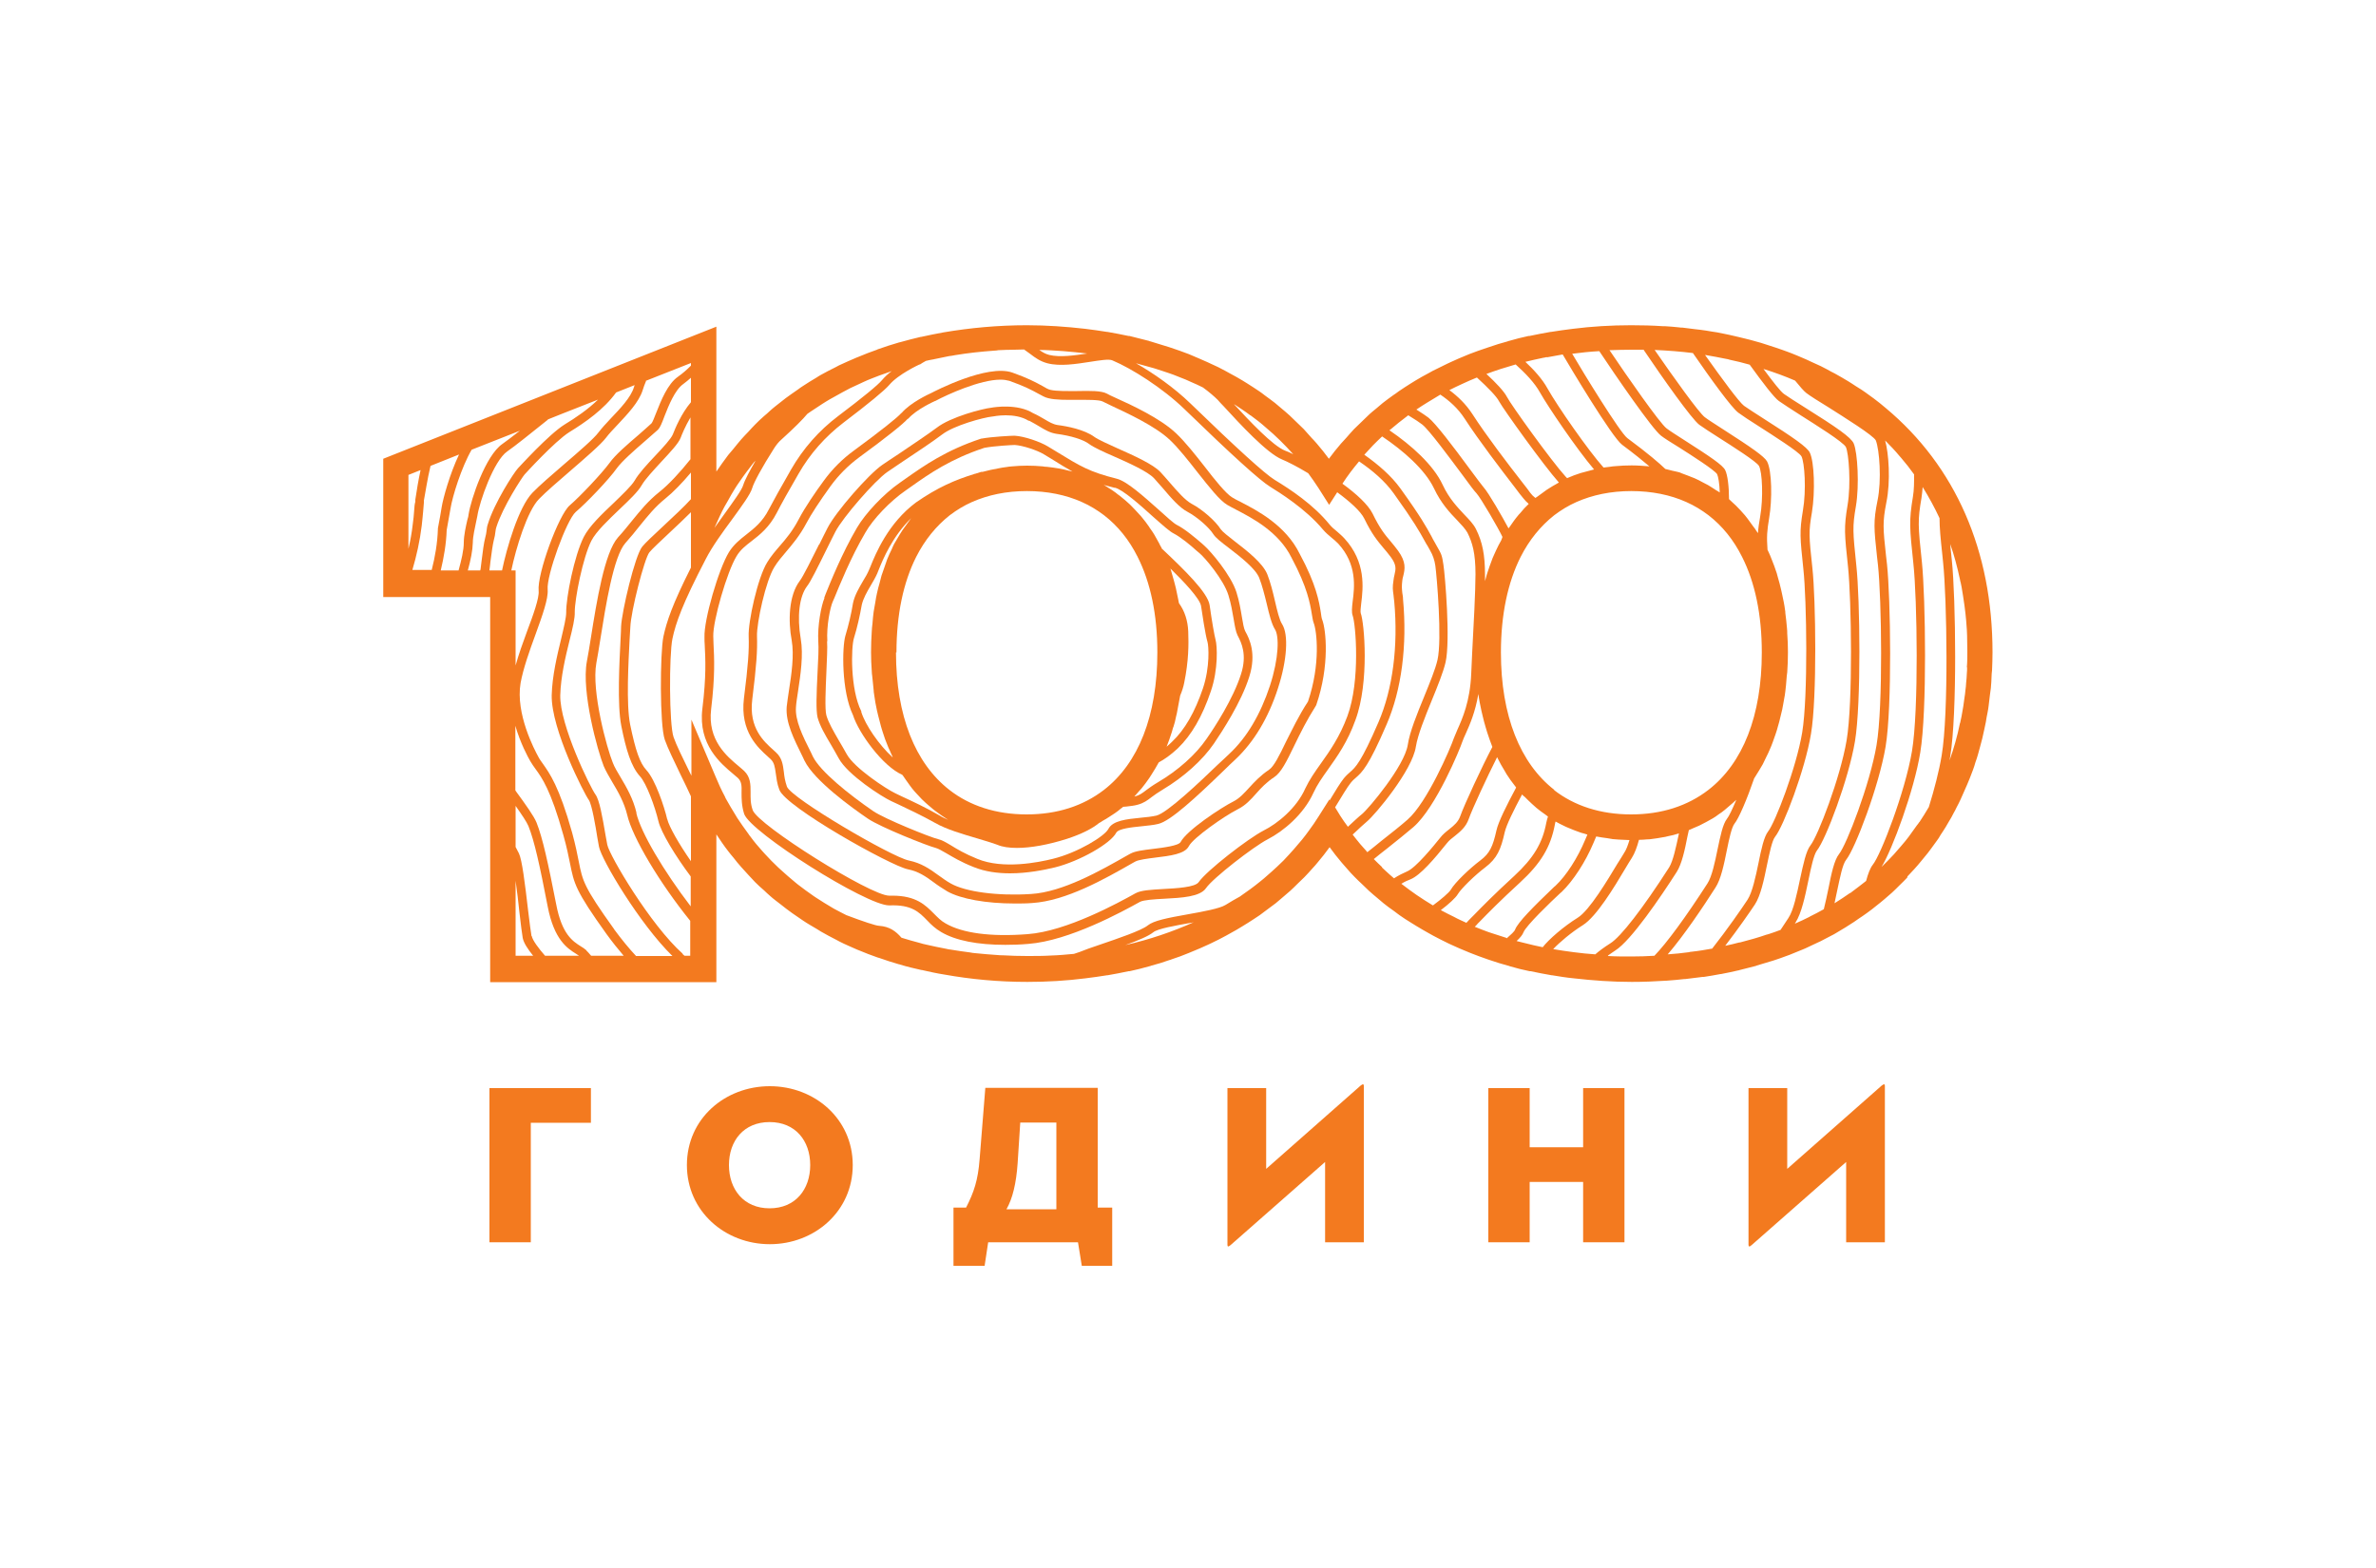 <?xml version="1.0" encoding="UTF-8"?>
<svg xmlns="http://www.w3.org/2000/svg" viewBox="0 0 100 66">
  <defs>
    <style>
      .cls-1 {
        fill: #fff;
      }

      .cls-2 {
        fill: #f37a1f;
      }
    </style>
  </defs>
  <g id="Background">
    <rect class="cls-1" width="100" height="66"/>
  </g>
  <g id="BG">
    <path class="cls-2" d="M20.6,45.8h4.27v1.46h-2.53v5.03h-1.74v-6.49Z"/>
    <path class="cls-2" d="M28.91,49.04c0-1.96,1.61-3.32,3.49-3.32s3.49,1.37,3.49,3.32-1.61,3.33-3.49,3.33-3.49-1.38-3.49-3.33ZM34.1,49.04c0-1.02-.62-1.81-1.71-1.81s-1.71.79-1.71,1.81.62,1.82,1.71,1.82,1.71-.8,1.71-1.82Z"/>
    <path class="cls-2" d="M40.13,53.28v-2.45h.53c.33-.65.5-1.14.57-2.04l.24-3h4.73v5.04h.61v2.45h-1.28l-.16-.99h-3.78l-.15.99h-1.3ZM42.36,50.9h2.1v-3.65h-1.52l-.11,1.71c-.06.85-.21,1.48-.47,1.94Z"/>
    <path class="cls-2" d="M51.79,52.41c-.11.09-.13.06-.13-.02v-6.59h1.63v3.4l3.98-3.51c.11-.09.13-.04.13.02v6.58h-1.63v-3.38l-3.98,3.5Z"/>
    <path class="cls-2" d="M66.63,45.8h1.74v6.49h-1.74v-2.54h-2.25v2.54h-1.74v-6.49h1.74v2.49h2.25v-2.49Z"/>
    <path class="cls-2" d="M73.72,52.41c-.1.09-.13.06-.13-.02v-6.59h1.63v3.4l3.98-3.51c.11-.09.13-.04.13.02v6.58h-1.63v-3.38l-3.98,3.5Z"/>
    <path class="cls-2" d="M34.7,25.17c-.14.33-.3,1.18-.26,1.84.02.25,0,.74-.03,1.26-.05.98-.07,1.64,0,1.93.1.36.31.72.56,1.14.1.18.22.37.33.58.38.7,1.82,1.62,2.21,1.8.08.04.17.08.28.13.42.2,1,.47,1.57.79.47.27,1.16.47,1.77.65.33.1.64.19.85.27.21.09.49.13.82.13.58,0,1.31-.13,2.1-.38.64-.21,1.08-.44,1.36-.67.05-.02.09-.05.13-.08.09-.05.18-.1.27-.16.09-.06.17-.11.26-.17.09-.06.18-.13.26-.2.03-.02.06-.04.09-.07.05,0,.09-.01.13-.01.18-.02.35-.04.49-.08.25-.07.4-.18.58-.32.12-.09.26-.19.46-.31.89-.53,1.68-1.24,2.16-1.94.33-.49,1.15-1.73,1.49-2.82.31-.98,0-1.6-.16-1.89l-.02-.04c-.05-.1-.09-.33-.13-.57-.05-.3-.11-.67-.23-1.05-.23-.73-1.09-1.73-1.34-1.95l-.11-.1c-.28-.24-.7-.6-1.05-.78-.13-.06-.46-.36-.78-.65-.63-.56-1.34-1.2-1.76-1.3-1.15-.29-1.51-.51-2.57-1.16l-.33-.2c-.31-.19-.99-.43-1.4-.45-.14,0-.94.04-1.38.12h-.02c-1.49.49-2.42,1.15-3.16,1.67l-.27.19c-.68.47-1.45,1.29-1.8,1.89-.63,1.07-1.13,2.32-1.32,2.79l-.06.16ZM37.56,31.87c-.56-.51-1.14-1.35-1.31-1.9v-.03c-.47-.93-.43-2.7-.31-3.08.14-.45.25-.95.33-1.4.06-.27.22-.55.38-.82.1-.17.2-.34.27-.5.02-.04.04-.09.06-.15.18-.45.58-1.41,1.37-2.18-.04.05-.07.1-.11.15-.09.12-.17.23-.26.36-.04.06-.08.13-.12.19-.08.13-.15.26-.23.39-.04.07-.07.15-.1.22-.07.14-.13.27-.19.42-.03.08-.06.17-.09.26-.05.14-.1.28-.15.43-.03.1-.05.21-.08.31-.04.14-.08.28-.11.43-.03.12-.05.25-.07.38-.02.13-.05.26-.07.4-.02.16-.04.33-.05.5-.01.11-.03.22-.03.33-.02.28-.03.58-.03.87h0c0,.27.01.53.03.79,0,.07.01.15.02.22.02.2.04.4.06.59,0,.06.01.12.02.18.03.23.07.46.12.68.02.07.03.14.05.21.04.16.08.31.12.46.02.08.05.16.07.23.06.2.13.39.21.58.02.06.05.12.08.18.04.1.08.19.13.29ZM37.73,27.46c0-1.59.29-2.95.83-4.02.36-.71.84-1.3,1.41-1.75.29-.22.6-.41.94-.56.68-.3,1.45-.46,2.31-.46s1.64.16,2.31.46c.34.15.65.34.94.56.58.45,1.05,1.03,1.41,1.75.54,1.07.83,2.42.83,4.02,0,2.67-.8,4.67-2.25,5.79-.87.67-1.96,1.03-3.25,1.03s-2.39-.36-3.25-1.03c-1.44-1.12-2.25-3.12-2.25-5.79ZM49.38,30.62c.05-.15.09-.31.12-.47.02-.08.04-.15.05-.23.04-.21.08-.42.12-.64.08-.19.14-.38.17-.54.19-.93.19-1.61.17-2.16-.02-.46-.15-.86-.39-1.19-.01-.07-.03-.13-.04-.2-.03-.14-.06-.29-.09-.43-.03-.11-.05-.21-.08-.31-.04-.14-.08-.28-.12-.42-.01-.03-.02-.07-.03-.1.56.55,1.24,1.26,1.29,1.58.04.28.18,1.21.27,1.51.05.16.11,1.05-.19,1.95-.34,1-.76,1.74-1.3,2.25-.08.08-.16.15-.23.21.08-.2.15-.4.22-.62.02-.07.04-.14.06-.21ZM46.93,20.53c.33.08,1.07.74,1.6,1.22.43.38.7.62.86.7.31.16.73.51.97.73l.12.1c.23.19,1.02,1.12,1.22,1.77.11.35.17.71.22,1,.05.3.09.53.16.68l.02.04c.14.27.4.78.13,1.61-.33,1.04-1.12,2.25-1.45,2.72-.45.66-1.2,1.33-2.05,1.83-.22.13-.37.24-.49.33-.17.13-.28.21-.46.26-.01,0-.03,0-.04.01.07-.08.14-.16.21-.24.03-.04.07-.07.1-.11.11-.14.22-.28.32-.43.03-.05.06-.09.09-.14.11-.17.21-.34.31-.52.24-.13.5-.31.8-.59.58-.56,1.03-1.34,1.39-2.4.32-.93.27-1.92.2-2.17-.05-.19-.15-.75-.25-1.46-.08-.53-1.06-1.48-1.97-2.34,0,0-.02-.02-.03-.02-.02-.05-.05-.1-.08-.15-.03-.06-.06-.13-.1-.19-.09-.17-.18-.33-.29-.48-.03-.04-.06-.08-.08-.12-.09-.13-.18-.25-.28-.37-.04-.05-.09-.11-.14-.16-.1-.11-.2-.22-.3-.32-.03-.03-.07-.07-.1-.1-.13-.12-.27-.24-.41-.35-.06-.04-.11-.08-.17-.13-.11-.08-.21-.15-.33-.22-.05-.03-.1-.07-.16-.1,0,0-.01,0-.02-.01.14.04.29.08.45.12ZM34.82,26.99c-.04-.64.12-1.43.23-1.67l.07-.16c.19-.46.68-1.69,1.3-2.74.32-.57,1.05-1.33,1.69-1.77l.27-.19c.72-.51,1.62-1.14,3.05-1.61.42-.08,1.18-.12,1.28-.12.34.02.96.23,1.22.39l.33.2c.35.22.63.39.88.53-.12-.03-.25-.06-.37-.09-.06-.01-.13-.03-.2-.04-.16-.03-.33-.05-.5-.07-.06,0-.13-.01-.19-.02-.21-.02-.43-.03-.65-.03s-.42.01-.63.03c-.08,0-.17.02-.25.03-.1.01-.21.03-.31.05-.23.04-.46.09-.68.15-.01,0-.03,0-.04,0-.01,0-.03,0-.04.01-.01,0-.02,0-.04.01-.06.02-.13.04-.19.06-.01,0-.03,0-.04.01-.81.25-1.54.56-2.46,1.2h0c-1.17.87-1.7,2.16-1.92,2.71-.02.05-.04.1-.06.14-.06.14-.15.3-.25.46-.16.28-.35.59-.42.93-.07.44-.19.94-.32,1.37-.14.48-.17,2.32.32,3.34.24.76,1.26,2.16,2.07,2.51,0,0,.01.02.02.02.1.15.21.3.31.44.03.04.06.08.09.12.11.14.24.27.36.4.03.03.06.07.1.1.13.13.28.25.42.37.03.02.06.05.09.07.18.14.36.26.55.38,0,0,0,0,0,0-.13-.06-.25-.11-.36-.18-.58-.34-1.17-.61-1.6-.81-.1-.05-.19-.09-.27-.13-.38-.18-1.72-1.06-2.04-1.64-.12-.21-.23-.41-.34-.59-.23-.4-.43-.74-.52-1.05-.07-.25-.03-1.12,0-1.81.02-.53.05-1.03.03-1.31Z"/>
    <path class="cls-2" d="M34.47,22.92c-.3.6-.67,1.35-.81,1.53-.47.62-.49,1.7-.34,2.5.11.63-.01,1.44-.11,2.08-.04.28-.08.52-.1.72-.05.66.29,1.33.68,2.12l.07.15c.42.85,2.01,1.99,2.67,2.44.53.36,2.52,1.15,2.85,1.23.11.03.25.11.44.22.26.15.61.37,1.17.59.47.19,1,.26,1.52.26.73,0,1.43-.14,1.89-.25,1.04-.26,2.34-1,2.58-1.46.09-.17.65-.23,1.06-.27.26-.03.51-.05.71-.1.51-.12,1.56-1.09,2.77-2.26.17-.17.33-.32.46-.44.79-.74,1.4-1.75,1.81-3.02.38-1.17.45-2.25.17-2.69-.11-.16-.21-.58-.3-.97-.09-.39-.19-.79-.32-1.12-.19-.48-.85-.99-1.38-1.4-.26-.2-.52-.41-.58-.5-.22-.35-.78-.84-1.22-1.07-.28-.15-.61-.53-.93-.9-.13-.15-.26-.3-.39-.44-.31-.33-1.11-.69-1.81-1-.42-.19-.82-.37-.97-.48-.42-.31-1.15-.45-1.55-.5-.19-.03-.36-.13-.56-.25-.14-.08-.29-.17-.47-.25-.66-.41-1.65-.25-1.75-.23-.38.04-1.72.39-2.3.84-.36.27-1.05.73-1.61,1.11-.27.18-.52.34-.69.46-.58.4-1.96,1.98-2.3,2.65-.1.19-.22.44-.35.7ZM37.34,19.87c.17-.12.42-.28.68-.46.56-.37,1.26-.84,1.63-1.12.49-.38,1.73-.72,2.13-.76h.01s.24-.05.54-.05.68.05.96.23h.03c.16.08.3.17.44.25.23.14.44.26.7.3.61.08,1.13.24,1.38.43.19.14.58.32,1.04.52.64.28,1.43.64,1.69.92.12.13.25.28.38.43.34.4.69.81,1.04.99.38.2.9.65,1.08.94.09.14.3.31.67.59.47.36,1.11.86,1.26,1.25.12.31.22.7.31,1.07.11.47.21.87.35,1.09.18.28.17,1.2-.21,2.37-.4,1.21-.97,2.18-1.71,2.87-.13.12-.29.28-.47.44-.8.77-2.15,2.05-2.6,2.16-.18.04-.42.07-.66.09-.6.06-1.18.12-1.36.47-.15.3-1.28,1-2.34,1.26-.6.15-2.1.45-3.18,0-.52-.21-.87-.42-1.11-.57-.22-.13-.37-.22-.54-.26-.31-.07-2.25-.85-2.73-1.18-1.02-.7-2.23-1.67-2.54-2.3l-.07-.15c-.37-.73-.68-1.37-.64-1.92.01-.18.05-.42.09-.69.1-.67.23-1.51.11-2.2-.16-.93-.06-1.78.27-2.21.15-.19.44-.78.84-1.59.13-.26.25-.51.35-.7.31-.6,1.66-2.15,2.18-2.51Z"/>
    <path class="cls-2" d="M37.94,17.38c-.17.2-.88.76-1.98,1.57-.5.36-.94.8-1.3,1.3-.34.46-.79,1.12-1.04,1.6-.26.5-.54.83-.81,1.14-.19.22-.37.43-.52.68-.4.64-.81,2.51-.78,3.12.02.58-.02,1.19-.2,2.61-.17,1.4.6,2.08,1.01,2.45.04.03.07.07.11.1.16.15.18.33.22.6.03.2.05.43.15.69.26.73,4.7,3.21,5.41,3.35.45.09.75.3,1.09.55.17.13.36.25.57.38.57.32,1.64.51,2.84.51.24,0,.49,0,.73-.02,1.43-.09,3.05-1.01,4.24-1.69l.11-.06c.13-.07.5-.12.82-.16.65-.08,1.26-.15,1.43-.49.18-.34,1.45-1.24,2.06-1.55.32-.16.54-.4.77-.66.21-.24.44-.48.76-.69.29-.19.52-.66.84-1.32.25-.52.54-1.1.91-1.68l.02-.04c.57-1.66.41-3.16.25-3.58-.03-.07-.04-.17-.06-.31-.07-.44-.19-1.18-.89-2.47-.59-1.2-1.78-1.82-2.5-2.19-.14-.07-.26-.13-.35-.19-.26-.16-.72-.73-1.15-1.29-.4-.51-.82-1.04-1.2-1.4-.66-.63-1.89-1.2-2.56-1.5-.16-.07-.28-.13-.35-.17-.24-.13-.71-.12-1.25-.11-.43,0-.87.01-1.13-.05-.09-.02-.2-.08-.35-.17-.25-.14-.63-.34-1.26-.56-1.05-.36-3.25.78-3.4.86-.09.04-.88.4-1.26.85ZM38.22,17.63c.34-.4,1.13-.75,1.13-.75h.01c.52-.28,1.89-.9,2.75-.9.14,0,.26.02.37.05.6.21.95.39,1.2.53.17.09.3.17.44.2.31.08.77.07,1.22.07.41,0,.92-.01,1.07.07.08.04.21.1.37.18.64.3,1.84.85,2.46,1.44.36.34.77.86,1.16,1.36.5.63.93,1.18,1.25,1.37.1.06.22.12.37.2.67.35,1.8.93,2.34,2.03.67,1.25.78,1.94.85,2.36.03.15.04.28.08.38.13.33.3,1.72-.24,3.31-.39.59-.68,1.21-.93,1.7-.27.56-.5,1.03-.71,1.17-.36.24-.61.51-.83.75-.22.24-.41.45-.66.58-.54.27-1.97,1.22-2.23,1.71-.08.16-.75.24-1.15.29-.41.05-.76.09-.96.2l-.11.06c-1.16.66-2.74,1.56-4.08,1.64-1.4.09-2.75-.09-3.37-.44-.2-.11-.37-.24-.54-.36-.36-.26-.7-.5-1.23-.61-.73-.15-4.95-2.62-5.13-3.11-.08-.23-.11-.42-.13-.62-.04-.3-.07-.58-.33-.82-.03-.03-.07-.06-.11-.1-.39-.35-1.04-.92-.89-2.12.18-1.45.22-2.07.2-2.67-.02-.55.37-2.34.73-2.91.14-.23.31-.43.49-.64.27-.32.58-.68.86-1.21.19-.36.54-.9,1.01-1.55.34-.47.75-.88,1.21-1.22,1.16-.85,1.85-1.4,2.05-1.63Z"/>
    <path class="cls-2" d="M80.28,36.89c.05-.05.1-.11.15-.16.1-.11.2-.21.29-.32.05-.06.1-.12.15-.18.09-.11.18-.22.27-.33.05-.07.1-.13.15-.2.08-.11.16-.22.24-.33.05-.07.1-.14.14-.22.07-.11.15-.22.22-.34.05-.08.09-.16.14-.24.07-.11.13-.22.19-.34.05-.08.09-.17.13-.25.06-.11.12-.23.17-.34.04-.09.08-.18.12-.27.05-.11.1-.23.15-.34.04-.1.08-.2.12-.29.04-.11.09-.23.13-.34.04-.1.07-.21.1-.31.04-.11.08-.23.11-.34.03-.11.06-.22.09-.33.03-.11.06-.23.09-.34.03-.12.05-.24.08-.36.02-.11.05-.22.07-.33.02-.13.04-.26.07-.39.02-.11.04-.21.05-.32.02-.14.03-.28.05-.42.01-.1.03-.2.04-.3.02-.16.02-.33.03-.49,0-.08.01-.17.02-.25.01-.25.02-.51.02-.76,0-4.27-1.55-7.83-4.5-10.29-.16-.14-.33-.27-.5-.4-.06-.04-.12-.09-.18-.13-.11-.08-.23-.17-.34-.24-.08-.05-.16-.1-.24-.15-.1-.07-.2-.13-.31-.2-.09-.05-.18-.11-.27-.16-.1-.06-.2-.11-.3-.17-.1-.05-.2-.1-.3-.16-.1-.05-.19-.1-.29-.15-.11-.05-.22-.1-.33-.15-.09-.04-.19-.09-.28-.13-.12-.05-.23-.1-.35-.15-.09-.04-.18-.07-.27-.11-.12-.05-.25-.09-.38-.14-.09-.03-.17-.06-.26-.09-.13-.04-.27-.09-.4-.13-.08-.03-.17-.05-.25-.08-.14-.04-.29-.08-.43-.12-.08-.02-.16-.04-.24-.06-.15-.04-.3-.07-.46-.11-.07-.02-.15-.03-.22-.05-.16-.03-.32-.07-.49-.1-.07-.01-.13-.02-.2-.03-.17-.03-.35-.06-.52-.08-.06,0-.12-.02-.18-.02-.18-.02-.37-.05-.56-.07-.05,0-.09,0-.14-.01-.2-.02-.4-.04-.6-.05-.03,0-.06,0-.09,0-.44-.03-.88-.04-1.33-.04-.84,0-1.66.05-2.45.15,0,0,0,0,0,0-.31.04-.62.08-.92.13,0,0-.01,0-.02,0-.3.05-.59.11-.88.17-.01,0-.03,0-.04,0-.28.06-.56.13-.83.21-.02,0-.04.01-.06.02-.26.07-.53.15-.78.24-.03.01-.06.02-.09.03-.25.08-.49.17-.73.26-.04.02-.08.03-.12.05-.23.09-.45.19-.67.29-.05.02-.1.05-.15.07-.21.1-.41.2-.61.3-.06.03-.12.07-.18.1-.19.1-.37.2-.55.31-.07.04-.14.09-.21.13-.16.1-.33.21-.49.32-.08.06-.16.12-.24.17-.14.1-.29.21-.43.32-.09.07-.17.15-.26.22-.12.1-.25.2-.36.31-.1.09-.19.19-.29.28-.1.1-.2.19-.3.29-.11.12-.22.24-.33.37-.07.08-.15.16-.22.24-.18.21-.35.42-.51.64-.16-.22-.33-.43-.51-.64-.07-.08-.14-.16-.22-.24-.11-.12-.22-.25-.33-.37-.1-.1-.2-.19-.3-.29-.1-.09-.19-.19-.29-.28-.12-.11-.24-.21-.36-.31-.09-.07-.17-.15-.26-.22-.14-.11-.28-.21-.43-.32-.08-.06-.15-.12-.23-.17-.16-.11-.32-.21-.49-.32-.07-.04-.14-.09-.21-.13-.18-.11-.36-.21-.55-.31-.06-.03-.12-.07-.18-.1-.2-.11-.4-.21-.61-.3-.05-.02-.1-.05-.15-.07-.22-.1-.44-.19-.67-.29-.04-.02-.08-.03-.12-.05-.24-.09-.48-.18-.73-.26-.03-.01-.06-.02-.09-.03-.26-.08-.52-.16-.78-.24-.02,0-.04-.01-.06-.02-.27-.07-.55-.14-.83-.21-.01,0-.03,0-.04,0-.29-.06-.58-.12-.88-.17,0,0-.01,0-.02,0-.3-.05-.61-.09-.92-.13,0,0,0,0,0,0-.79-.09-1.61-.15-2.45-.15-1.22,0-2.39.11-3.51.3,0,0,0,0,0,0-.32.06-.63.12-.94.19,0,0-.01,0-.02,0-.3.07-.6.15-.89.23-.01,0-.03,0-.04.01-.28.08-.56.17-.84.27-.02,0-.05.02-.07.03-.26.09-.52.19-.78.3-.03.01-.07.03-.1.04-.24.1-.48.21-.72.32-.04.02-.09.05-.13.07-.22.11-.44.22-.65.34-.06.03-.11.07-.16.1-.2.12-.39.23-.58.36-.07.04-.13.09-.2.14-.17.12-.35.24-.51.36-.08.06-.15.12-.23.18-.15.12-.3.23-.44.36-.09.08-.17.16-.26.23-.13.11-.25.23-.37.35-.1.1-.19.2-.28.3-.1.11-.21.21-.3.32-.11.13-.22.26-.33.4-.07.09-.15.17-.22.26-.17.23-.34.46-.5.7v-6.1l-14.02,5.56v5.82h4.5v16.21h0s9.52,0,9.52,0h0v-6.22c.16.24.32.48.5.71.07.09.14.18.22.27.11.14.21.27.33.4.1.11.2.22.3.33.09.1.19.2.28.3.12.12.25.24.38.35.08.08.17.16.25.23.14.13.3.24.45.36.08.06.15.12.23.18.17.13.34.25.52.37.06.04.13.09.19.13.19.13.39.24.59.36.05.03.11.07.16.1.21.12.43.24.65.35.04.02.09.05.13.07.23.12.48.22.72.33.03.01.06.03.1.04.26.11.52.21.78.3.02,0,.04.02.07.02.28.1.56.19.84.27.01,0,.03,0,.04.01.29.09.59.16.9.23,0,0,.01,0,.02,0,.31.07.62.14.94.19,0,0,0,0,0,0,1.12.2,2.28.31,3.5.31.84,0,1.65-.05,2.44-.15,0,0,0,0,0,0,.31-.04.62-.08.92-.13,0,0,.01,0,.02,0,.3-.05.59-.11.88-.17.01,0,.03,0,.04,0,.28-.06.56-.13.84-.21.02,0,.04-.01.06-.02.27-.07.53-.15.78-.24.03,0,.06-.02.09-.03.25-.08.49-.17.73-.27.04-.02.08-.03.12-.05.23-.09.45-.19.67-.29.05-.02.1-.05.15-.07.21-.1.41-.2.61-.31.06-.03.12-.07.18-.1.19-.1.37-.21.55-.32.07-.04.14-.09.21-.13.17-.11.33-.21.49-.32.08-.06.16-.12.24-.18.14-.11.29-.21.43-.32.09-.07.17-.15.26-.22.12-.1.25-.21.36-.31.1-.09.2-.19.29-.28.1-.1.2-.19.3-.29.12-.12.23-.25.34-.37.07-.08.15-.16.21-.24.18-.21.35-.43.51-.65.16.22.33.44.51.65.07.08.14.16.21.24.11.13.22.25.34.37.1.1.2.2.3.29.1.09.19.19.29.28.12.11.24.21.36.31.09.07.17.15.26.22.14.11.28.22.43.32.08.06.16.12.24.18.16.11.32.22.49.32.07.04.14.09.21.13.18.11.37.22.55.32.06.03.12.07.18.1.2.11.41.21.61.31.05.02.1.05.15.07.22.1.44.2.67.29.04.02.08.03.12.05.24.1.48.18.73.27.03.01.06.02.09.03.26.09.52.17.78.24.02,0,.04.01.06.02.27.08.55.15.84.21.01,0,.02,0,.04,0,.29.06.58.12.88.17,0,0,.01,0,.02,0,.3.05.61.1.92.13,0,0,0,0,0,0,.79.09,1.61.15,2.44.15.49,0,.96-.02,1.43-.05,0,0,.01,0,.02,0,.26-.02.51-.04.76-.07.01,0,.03,0,.04,0,.25-.03.49-.06.73-.09.02,0,.04,0,.05,0,.23-.04.47-.07.7-.12.02,0,.04,0,.07-.01.22-.04.44-.09.66-.14.03,0,.05-.01.08-.02.21-.05.42-.11.63-.16.03,0,.06-.02.09-.03.2-.06.4-.12.6-.18.03-.01.07-.02.1-.03.19-.06.38-.13.57-.2.04-.01.07-.03.11-.04.18-.07.36-.15.54-.22.04-.02.08-.03.12-.05.17-.08.34-.16.51-.24.04-.02.09-.04.13-.06.16-.08.32-.17.48-.25.05-.02.09-.05.13-.07.15-.09.3-.18.45-.27.05-.03.09-.06.14-.09.14-.09.29-.18.42-.28.05-.03.1-.07.15-.1.13-.09.27-.19.4-.29.05-.04.1-.08.15-.12.13-.1.25-.2.37-.3.05-.04.1-.09.15-.13.12-.1.23-.2.34-.31.05-.05.1-.1.15-.15.11-.1.21-.21.32-.32ZM80.78,34.6c-.03.05-.07.1-.11.15-.11.15-.22.31-.33.46-.05.06-.09.12-.14.18-.12.14-.24.29-.36.42-.04.05-.09.1-.13.15-.17.18-.34.36-.52.53.45-.73,1.37-3.21,1.63-4.82.29-1.75.22-6.49.07-7.99-.17-1.58-.18-1.78-.02-2.72.02-.15.04-.3.05-.46,0,0,0,0,0,0,.26.42.5.86.71,1.31,0,.4.04.82.12,1.56l.03.3c.16,1.52.24,6.35-.06,8.13-.11.66-.31,1.43-.54,2.17,0,0,0,0,0,0-.13.22-.26.43-.4.64ZM77.86,37.59c-.21.15-.43.29-.65.43.04-.17.07-.34.11-.52.12-.56.23-1.13.38-1.31.38-.47,1.38-3.1,1.66-4.76.28-1.69.21-6.24.06-7.67l-.04-.35c-.13-1.18-.15-1.43.01-2.25.19-.91.1-2.1-.05-2.62.21.21.42.43.61.66.02.03.05.05.07.08.19.22.37.45.54.69,0,.32,0,.65-.05.94-.17,1.02-.14,1.3.02,2.82.16,1.48.23,6.16-.06,7.89-.29,1.72-1.31,4.36-1.65,4.78-.11.14-.2.38-.28.68-.2.16-.4.31-.6.46-.02.02-.05.04-.07.05ZM76.16,38.59c-.2.1-.41.2-.62.29.01-.02.02-.03.03-.05.25-.39.4-1.09.54-1.77.11-.54.23-1.09.36-1.26.37-.46,1.33-2.99,1.6-4.59.27-1.62.21-6.01.06-7.39-.15-1.45-.17-1.64-.02-2.51.15-.88.07-2.26-.09-2.64-.11-.26-.72-.68-2.06-1.52-.39-.24-.72-.46-.88-.57-.14-.1-.46-.51-.86-1.05h0c.23.07.46.15.68.23,0,0,0,0,0,0,.22.08.44.17.65.26,0,0,0,0,0,0,.21.26.37.44.47.52.17.13.52.35.93.6.66.42,1.9,1.19,2,1.4.15.39.25,1.66.07,2.53-.18.88-.15,1.17-.02,2.37l.04.35c.15,1.42.22,5.91-.06,7.57-.28,1.65-1.26,4.19-1.58,4.59-.2.25-.32.81-.45,1.47-.06.28-.12.58-.19.85-.19.11-.39.21-.59.31,0,0,0,0,0,0ZM74.35,39.34c-.17.06-.33.11-.5.16-.02,0-.05.02-.07.02-.18.05-.36.1-.55.15,0,0-.02,0-.03,0-.19.05-.39.1-.59.14,0,0,0,0,0,0,.56-.73,1.05-1.44,1.25-1.74.24-.37.38-1.03.51-1.67.1-.48.21-1.02.34-1.18.35-.43,1.26-2.82,1.51-4.33.26-1.53.2-5.67.06-6.97-.15-1.37-.16-1.55-.02-2.36.14-.86.1-2.12-.09-2.51-.11-.23-.69-.63-1.93-1.42-.37-.24-.69-.44-.84-.55-.21-.16-.93-1.14-1.64-2.14.31.05.61.11.91.17.04,0,.08.02.12.03.29.06.57.13.85.21.55.76,1.03,1.39,1.23,1.53.17.12.51.34.9.59.63.4,1.82,1.14,1.92,1.35.12.27.22,1.54.07,2.44-.16.95-.13,1.2.02,2.61.14,1.37.21,5.69-.06,7.29-.27,1.59-1.21,4.03-1.52,4.42-.19.24-.3.78-.44,1.42-.13.61-.27,1.31-.49,1.64-.11.17-.22.34-.33.5-.16.06-.32.12-.48.17-.03.01-.07.02-.1.03ZM72.05,39.93c-.28.05-.57.1-.86.13-.04,0-.08.01-.11.02-.29.04-.59.07-.89.09,0,0,0,0,0,0,.68-.79,1.5-2.01,2.01-2.81.23-.35.36-.98.48-1.58.09-.45.2-.96.32-1.11.18-.22.52-1.01.83-1.91,0,0,.01-.02.02-.03.06-.09.12-.19.18-.29.05-.09.11-.18.16-.27.05-.1.1-.2.15-.31.05-.1.1-.2.14-.3.05-.11.09-.21.13-.32.04-.11.08-.22.12-.34.04-.11.07-.22.1-.33.04-.13.07-.25.1-.38.03-.11.05-.22.08-.33.03-.14.05-.29.08-.44.02-.11.04-.21.05-.32.02-.17.04-.35.05-.52,0-.09.02-.18.03-.28.02-.28.03-.56.03-.85h0c0-.27-.01-.53-.03-.79,0-.07,0-.14-.01-.21-.02-.22-.04-.44-.07-.65,0-.04,0-.07-.01-.11-.03-.24-.08-.47-.13-.7-.01-.06-.03-.12-.04-.18-.04-.18-.09-.36-.14-.53-.01-.05-.03-.1-.04-.15-.07-.21-.14-.41-.22-.6-.02-.05-.04-.1-.06-.15-.04-.08-.07-.17-.11-.24-.04-.56-.02-.8.07-1.34.13-.76.12-1.99-.09-2.38-.12-.21-.65-.58-1.82-1.33-.35-.23-.66-.42-.8-.53-.25-.19-1.31-1.67-2.11-2.83.28.01.55.03.82.05,0,0,0,0,0,0,.27.02.53.05.79.08.77,1.12,1.63,2.3,1.91,2.51.16.12.48.33.86.57.59.38,1.7,1.08,1.8,1.27.13.26.21,1.41.06,2.28-.15.9-.12,1.13.02,2.47.14,1.29.2,5.36-.05,6.87-.25,1.5-1.14,3.79-1.43,4.16-.18.23-.29.74-.41,1.34-.12.58-.26,1.23-.46,1.54-.25.38-.86,1.26-1.49,2.06,0,0,0,0,0,0ZM67.14,40.17c-.3-.02-.6-.05-.9-.09,0,0,0,0,0,0-.3-.04-.59-.08-.87-.13.27-.29.77-.71,1.25-1.01.57-.36,1.31-1.58,1.79-2.39.11-.18.2-.34.27-.44.12-.19.22-.46.3-.76.12,0,.24-.01.35-.02.05,0,.1,0,.15-.01.18-.02.35-.05.52-.08.06-.01.13-.02.19-.04.16-.03.32-.07.47-.12,0,.02,0,.04-.01.06-.11.51-.23,1.09-.4,1.37-1.11,1.73-2.04,2.93-2.48,3.2-.27.17-.48.33-.64.47h0ZM64.93,39.87c-.12-.03-.25-.05-.37-.08-.17-.04-.33-.08-.49-.12-.08-.02-.16-.04-.24-.06.15-.14.25-.26.29-.37.11-.28,1.15-1.28,1.55-1.65l.05-.04c.49-.47,1.01-1.27,1.35-2.08.04-.09.08-.18.11-.26,0,0,0,0,.01,0,.15.03.3.05.45.07.08.01.16.03.24.04.16.02.32.02.48.03.07,0,.14.01.22.01-.07.23-.14.42-.23.55-.07.11-.16.27-.28.45-.41.68-1.17,1.96-1.67,2.27-.58.36-1.21.9-1.48,1.25,0,0,0,0,0,0ZM63.41,39.48c-.22-.07-.44-.14-.65-.21-.04-.01-.08-.03-.12-.04-.19-.07-.38-.14-.57-.22.05-.05.09-.09.13-.14l.1-.1c.32-.33.84-.86,1.67-1.62.88-.81,1.29-1.49,1.47-2.44,0-.04.02-.08.03-.13.13.07.26.14.39.2.05.02.1.05.16.07.16.07.32.13.49.19.05.02.1.03.14.04.05.02.11.03.16.05-.03.07-.06.13-.09.21-.32.77-.8,1.52-1.26,1.95l-.05.04c-.9.86-1.52,1.49-1.64,1.79-.03.09-.18.22-.36.38,0,0,0,0,0,0ZM61.71,38.84c-.17-.08-.34-.15-.5-.24-.19-.09-.38-.19-.57-.29.33-.25.63-.52.72-.68.14-.23.71-.79,1.15-1.12.5-.38.66-.76.82-1.48.07-.31.38-.93.73-1.59.03.04.07.07.11.1.1.1.2.2.31.3.06.06.13.11.19.17.11.09.23.18.36.27.04.03.08.06.12.09-.03.09-.05.17-.07.26-.16.86-.54,1.49-1.35,2.24-.84.77-1.36,1.3-1.69,1.64l-.1.1c-.07.07-.15.15-.23.24,0,0,0,0,0,0ZM60.29,38.1c-.23-.14-.45-.28-.67-.43,0,0,0,0,0,0-.22-.15-.43-.31-.64-.47.14-.09.26-.14.39-.19.41-.17,1-.86,1.52-1.51.1-.13.22-.22.35-.32.22-.18.46-.37.58-.72.14-.4.77-1.76,1.19-2.59.01.03.03.05.04.08.08.16.16.31.25.45.04.06.07.13.11.19.1.16.21.31.32.45.03.03.05.07.08.11-.39.73-.75,1.44-.83,1.81-.15.67-.28.96-.68,1.26-.44.33-1.07.93-1.24,1.23-.07.12-.41.41-.75.66,0,0,0,0,0,0ZM58.17,36.5c-.12-.11-.24-.23-.35-.34.18-.15.36-.29.54-.43.44-.35.85-.68,1.13-.92.95-.83,1.96-3.29,2.06-3.6.03-.09.08-.2.14-.33.17-.38.4-.9.53-1.67.03.24.08.48.13.71.02.07.03.14.05.21.04.17.08.33.13.49.02.07.04.14.06.2.07.21.14.42.22.62-.42.79-1.19,2.45-1.35,2.91-.09.25-.26.39-.46.55-.14.11-.28.22-.4.38-.25.31-1,1.24-1.38,1.4-.18.08-.35.16-.55.29-.12-.1-.24-.21-.36-.32-.05-.05-.1-.09-.15-.14ZM57.56,35.88c-.1-.12-.21-.23-.31-.35-.11-.13-.21-.26-.32-.4,0,0,0,0,0,0,.25-.24.48-.45.6-.55.35-.29,1.91-2.15,2.06-3.15.08-.5.38-1.24.67-1.95.25-.61.48-1.18.58-1.6.21-.93-.02-3.65-.09-4.11-.06-.4-.08-.44-.27-.77l-.1-.18c-.05-.08-.09-.16-.13-.24-.22-.4-.44-.81-1.31-2.02-.39-.54-.94-1.01-1.52-1.42,0,0,0,0,.01-.01.12-.13.24-.26.36-.39.12-.12.25-.25.38-.37.88.59,1.8,1.39,2.18,2.18.3.64.68,1.04.98,1.35.18.19.34.36.43.52.21.42.34.86.34,1.75,0,.65-.08,2.25-.14,3.31-.02.37-.03.68-.04.88-.05,1.17-.37,1.88-.58,2.35-.06.14-.11.26-.15.36-.14.42-1.13,2.72-1.95,3.43-.27.24-.69.57-1.12.91-.18.15-.37.3-.56.45,0,0,0,0,0,0ZM55.95,33.65h0s-.45.71-.45.71c-.13.21-.27.41-.41.6-.05.06-.09.13-.14.19-.1.13-.21.27-.32.39-.06.07-.11.13-.17.2-.14.16-.29.32-.44.48-.09.09-.18.17-.27.26-.08.07-.15.14-.23.21-.11.1-.22.19-.33.29-.05.04-.11.09-.16.13-.27.22-.56.43-.85.63,0,0,0,0,0,0-.18.1-.38.21-.6.35-.24.15-.94.28-1.56.39-.9.16-1.46.27-1.71.47-.27.22-1.28.56-2.01.81-.36.12-.67.23-.86.31-.06.02-.14.05-.24.08-.32.03-.64.06-.97.07-.33.02-.66.02-1,.02s-.69-.01-1.03-.03c-.07,0-.14,0-.21-.01-.32-.02-.64-.05-.95-.08-.07,0-.14-.02-.21-.03-.28-.03-.55-.08-.82-.12-.06,0-.11-.02-.17-.03-.29-.05-.58-.12-.86-.18-.09-.02-.18-.04-.27-.07-.26-.07-.52-.14-.77-.22-.24-.28-.51-.47-.93-.5-.14,0-.7-.19-1.39-.45-.17-.09-.34-.17-.5-.26-.02-.01-.05-.03-.07-.04-.24-.14-.48-.29-.71-.44-.03-.02-.06-.04-.09-.06-.23-.16-.45-.32-.67-.49-.04-.03-.07-.06-.11-.09-.21-.17-.41-.35-.61-.53-.04-.03-.07-.07-.11-.1-.19-.18-.38-.37-.56-.57-.03-.04-.07-.07-.1-.11-.18-.2-.35-.4-.51-.62-.03-.04-.06-.07-.08-.11-.16-.22-.32-.44-.47-.67-.02-.03-.04-.06-.06-.1-.15-.24-.29-.48-.43-.73-.01-.02-.02-.04-.03-.07-.14-.26-.27-.54-.38-.81l-1.03-2.43v2.36c-.03-.06-.06-.12-.09-.18-.26-.53-.55-1.12-.66-1.44-.19-.53-.19-3.46-.05-4.14.14-.67.42-1.47,1.41-3.37.26-.51.71-1.13,1.11-1.67.42-.58.76-1.04.84-1.31.07-.24.41-.87.92-1.67.09-.14.19-.27.32-.38.53-.48.89-.84,1.08-1.07.04-.03.08-.06.13-.09.16-.11.33-.22.5-.33.1-.06.2-.13.31-.19.18-.1.36-.2.54-.3.11-.06.21-.11.32-.17.19-.09.39-.18.58-.27.11-.05.22-.1.33-.14.2-.08.41-.16.62-.23.07-.03.15-.05.22-.08-.15.11-.29.24-.4.37-.17.21-.83.75-1.85,1.52-.81.61-1.48,1.37-1.99,2.26-.42.73-.73,1.29-.93,1.67-.27.53-.62.8-.95,1.06-.27.21-.53.42-.73.74-.44.72-1.06,2.86-1.03,3.58,0,.11,0,.22.01.33.03.59.07,1.31-.1,2.69-.18,1.51.78,2.3,1.29,2.73.08.07.15.13.21.18.15.15.16.31.15.62,0,.24,0,.54.11.89.27.78,5.14,3.85,6.1,3.85,0,0,.01,0,.01,0,.94-.04,1.25.28,1.6.64.16.17.34.34.58.48.61.36,1.53.54,2.7.54.31,0,.63-.01.97-.04,1.72-.13,3.96-1.36,4.7-1.77.15-.08.61-.11,1.01-.13.75-.04,1.52-.08,1.77-.45.29-.42,1.99-1.74,2.59-2.05.66-.34,1.51-1.04,1.93-1.96.15-.33.36-.63.61-.98.38-.54.82-1.14,1.16-2.09.59-1.6.37-4.1.22-4.49-.02-.05,0-.25.02-.41.08-.65.21-1.74-.71-2.74-.1-.11-.21-.2-.31-.29-.11-.09-.22-.18-.31-.29-.68-.84-1.65-1.48-2.31-1.88-.41-.25-1.61-1.34-3.55-3.22-.68-.66-1.55-1.27-2.29-1.69.22.06.44.12.65.18.05.01.1.03.14.04.2.06.39.13.58.19.07.02.13.05.2.07.18.07.36.14.53.21.07.03.13.06.2.09.18.08.35.15.52.24.26.19.48.38.62.52.07.08.15.17.25.27.68.74,1.82,1.98,2.46,2.24.22.09.64.3,1.1.58.15.2.29.41.43.62l.45.71.34-.53c.53.39.99.8,1.14,1.11.32.66.56.94.81,1.24.1.11.19.23.3.37.25.34.22.5.16.76-.02.07-.03.14-.04.22-.05.31-.03.41,0,.63,0,.07.02.14.03.27.17,1.87-.06,3.67-.66,5.07-.73,1.69-.97,1.91-1.2,2.11-.08.07-.16.14-.26.26-.13.16-.35.51-.6.93h0ZM50.24,38.82c-.9.4-1.86.73-2.88.96,0,0,0,0,0,0,.56-.2.98-.38,1.18-.54.18-.15.93-.28,1.54-.39.05,0,.11-.02.16-.03h0ZM27.18,16.03l1.9-.75v.11c-.18.18-.34.32-.55.47-.43.3-.71,1-.91,1.51-.07.18-.16.41-.2.45-.16.15-.35.31-.55.49-.48.41-.98.84-1.22,1.18-.33.45-1.25,1.42-1.67,1.78-.47.4-1.38,2.89-1.31,3.6.03.3-.23,1.02-.49,1.71-.17.46-.35.96-.48,1.43v-4h-.18c.19-.92.67-2.51,1.17-3.01.28-.29.79-.73,1.29-1.16.67-.58,1.31-1.13,1.53-1.42.11-.15.29-.34.48-.54.42-.45.9-.95,1.06-1.46.04-.12.08-.25.14-.38ZM30.49,21.33c.05-.09.1-.17.15-.26.09-.17.19-.34.29-.5.06-.1.13-.2.2-.3.1-.14.19-.28.3-.42.08-.1.15-.2.23-.3.04-.06.09-.11.14-.16-.23.4-.45.8-.52,1.03-.06.21-.43.71-.78,1.2-.14.19-.29.4-.43.6l.04-.09c.12-.27.24-.54.38-.8ZM21.7,37.07c.06.43.12.92.16,1.32.06.52.11.93.14,1.09.04.21.22.48.44.75h-.74v-3.16ZM22.37,39.4c-.03-.15-.08-.57-.14-1.05-.14-1.21-.26-2.16-.39-2.43-.04-.08-.09-.17-.14-.27v-1.73c.26.37.47.68.54.85.25.62.48,1.67.81,3.38.27,1.41.83,1.77,1.2,2,.04.03.08.05.12.08h-1.43c-.27-.31-.52-.64-.56-.83ZM24.68,40c-.07-.06-.15-.12-.24-.17-.33-.21-.79-.5-1.03-1.76-.34-1.73-.57-2.8-.83-3.45-.11-.27-.46-.76-.87-1.32,0-.01-.01-.02-.02-.03v-2.72c.21.73.53,1.32.63,1.49.07.12.14.22.22.33.27.37.64.88,1.17,2.78.15.53.22.9.28,1.19.17.85.22,1.14,1.54,2.98.24.33.48.63.72.91h-1.37c-.09-.11-.16-.18-.2-.22ZM25.84,39.1c-1.27-1.77-1.32-2.02-1.48-2.83-.06-.3-.13-.67-.28-1.22-.55-1.96-.95-2.5-1.23-2.9-.07-.1-.14-.19-.19-.29-.16-.29-.97-1.82-.75-3.11.11-.61.38-1.37.63-2.05.29-.8.54-1.5.51-1.88-.06-.59.8-2.94,1.18-3.27.45-.38,1.39-1.36,1.73-1.84.22-.3.72-.74,1.16-1.12.21-.18.4-.35.57-.5.09-.09.16-.26.28-.58.17-.44.44-1.1.78-1.34.12-.09.23-.18.33-.27v1.03c-.41.48-.67,1.12-.76,1.35-.07.18-.42.56-.74.9-.35.37-.7.75-.87,1.05-.14.23-.5.57-.88.94-.51.48-1.03.98-1.26,1.43-.4.79-.75,2.56-.74,3.18,0,.22-.1.63-.21,1.1-.17.7-.38,1.57-.4,2.38-.03,1.43,1.38,4.17,1.56,4.41.13.18.29,1.13.36,1.58.03.16.05.29.07.39.1.54,1.71,3.25,3.09,4.6h-1.53c-.3-.32-.61-.7-.92-1.12ZM28.74,40.15c-1.37-1.22-3.09-4.14-3.18-4.59-.02-.1-.04-.23-.07-.38-.14-.82-.26-1.51-.43-1.74-.2-.27-1.51-2.92-1.48-4.18.02-.77.22-1.62.39-2.3.13-.52.23-.93.22-1.2,0-.56.34-2.29.7-3,.2-.39.72-.88,1.18-1.32.42-.4.78-.74.94-1.02.15-.26.49-.62.82-.98.39-.42.73-.78.82-1.02.04-.11.19-.48.41-.85v1.76c-.42.53-.92,1.07-1.3,1.37-.49.39-.8.78-1.16,1.22-.18.22-.36.45-.59.7-.57.64-.9,2.71-1.14,4.22-.06.39-.12.73-.17,1-.24,1.28.46,3.79.71,4.41.09.21.22.43.36.67.24.4.5.85.63,1.39.22.94,1.35,2.84,2.65,4.45v1.47h-.24s-.06-.05-.09-.08ZM26.79,34.22c-.14-.6-.42-1.08-.67-1.5-.13-.22-.26-.43-.33-.62-.24-.58-.91-3.01-.69-4.2.05-.27.11-.62.17-1.01.22-1.38.55-3.47,1.05-4.03.23-.26.42-.49.6-.72.35-.43.64-.8,1.1-1.17.3-.24.69-.64,1.06-1.08v1.12c-.25.28-.75.75-1.17,1.14-.41.38-.76.71-.88.86-.31.38-.86,2.73-.89,3.36,0,.11-.01.28-.02.49-.05.98-.15,2.8.03,3.7.2,1,.41,1.7.78,2.11.28.3.64,1.3.78,1.89.11.48.73,1.49,1.36,2.33v1.26c-1.14-1.49-2.1-3.11-2.29-3.93ZM28.08,34.48c-.12-.52-.5-1.66-.87-2.06-.28-.3-.46-.82-.69-1.93-.17-.85-.07-2.64-.02-3.6.01-.21.02-.38.03-.5.02-.65.59-2.88.8-3.14.1-.13.46-.46.84-.82.32-.3.65-.61.91-.87v2.33c-.78,1.55-1.02,2.26-1.16,2.91-.14.69-.16,3.71.06,4.34.12.34.4.92.67,1.48.17.34.32.66.43.9v2.73c-.5-.72-.92-1.45-1-1.78ZM39.31,15.12c.21-.04.42-.09.63-.13.08-.01.17-.02.25-.04.54-.09,1.09-.15,1.65-.19.06,0,.12-.01.18-.02.22-.01.45-.02.68-.02.13,0,.26-.01.4-.01.09.06.17.12.25.18.22.17.43.32.73.4.54.14,1.21.03,1.8-.06.39-.06.8-.13.94-.06.81.34,2.11,1.16,3.03,2.05,1.99,1.93,3.17,3,3.61,3.27.37.23,1.49.92,2.22,1.8.11.13.24.24.36.34.1.08.19.16.28.25.8.87.69,1.82.61,2.44-.03.26-.05.45,0,.59.13.36.33,2.74-.22,4.23-.33.89-.75,1.48-1.12,2-.25.35-.48.68-.65,1.04-.37.84-1.18,1.49-1.76,1.78-.66.34-2.4,1.69-2.73,2.17-.15.22-.95.26-1.49.29-.51.03-.94.05-1.17.18-.72.4-2.9,1.6-4.54,1.72-1.55.12-2.74-.04-3.45-.45-.2-.11-.34-.26-.5-.42-.35-.35-.74-.75-1.74-.75-.05,0-.09,0-.14,0,0,0,0,0,0,0-.78,0-5.52-2.97-5.74-3.6-.1-.28-.09-.52-.09-.76,0-.31,0-.63-.27-.89-.06-.06-.14-.12-.23-.2-.49-.41-1.32-1.09-1.16-2.4.17-1.41.13-2.15.1-2.75,0-.11-.01-.22-.01-.32-.02-.64.58-2.72.98-3.37.16-.27.38-.44.64-.64.35-.27.74-.58,1.05-1.18.19-.37.5-.93.92-1.65.48-.84,1.12-1.56,1.89-2.15,1.08-.82,1.72-1.35,1.92-1.58.38-.46,1.28-.87,1.28-.87h.02c.07-.05.16-.1.25-.15.12-.03.23-.05.35-.07ZM44.76,14.78s0,0,0,0c.34.03.67.06,1,.1-.54.08-1.14.17-1.6.06-.16-.04-.29-.12-.42-.21h0c.35,0,.69.03,1.02.05ZM51.95,17.02c.23.15.46.3.67.46,0,0,0,0,.01,0,.22.16.44.33.64.51,0,0,0,0,0,0,.42.35.8.73,1.16,1.13-.14-.07-.25-.12-.34-.15-.52-.2-1.51-1.26-2.15-1.95,0,0,0,0,0,0ZM56.18,34c.28-.46.53-.88.67-1.05.08-.1.15-.16.22-.22.26-.23.53-.47,1.29-2.24.63-1.46.87-3.32.69-5.27,0-.11-.02-.19-.03-.26-.02-.2-.03-.27,0-.53.01-.07.02-.13.04-.19.07-.29.13-.58-.22-1.06-.11-.15-.21-.27-.31-.39-.24-.28-.46-.55-.76-1.17-.19-.38-.69-.84-1.27-1.26,0,0,0,0,0,0,.21-.33.45-.64.7-.94h0c.56.38,1.09.83,1.46,1.35.86,1.2,1.08,1.6,1.29,1.98.04.08.09.16.14.24l.1.18q.17.29.22.64c.06.43.29,3.1.09,3.97-.09.39-.32.95-.56,1.54-.3.73-.61,1.49-.69,2.03-.14.9-1.65,2.69-1.93,2.92-.13.1-.34.3-.59.53-.11-.15-.22-.3-.32-.46l-.22-.36ZM58.47,18.12c.26-.22.53-.44.8-.64.28.17.49.31.59.39.29.23,1.13,1.37,1.69,2.12.32.44.51.69.59.77.19.21.93,1.49,1.09,1.83v.03s-.03.08-.05.13c-.04.07-.07.13-.11.2-.07.15-.15.3-.21.45-.03.07-.06.13-.08.2-.06.16-.12.32-.17.48-.03.08-.05.16-.07.24-.01.05-.03.09-.04.14,0-.1,0-.19,0-.27,0-.84-.11-1.38-.38-1.92-.11-.22-.29-.4-.49-.61-.28-.3-.64-.67-.91-1.25-.39-.84-1.32-1.67-2.23-2.29h0ZM59.61,17.24c.15-.1.3-.2.45-.29.13-.08.25-.15.38-.23.06-.04.12-.07.18-.11.37.25.74.57,1.03,1.02.59.91,1.54,2.15,2.11,2.89.15.2.27.36.35.45.06.08.14.16.23.24,0,0,0,0,0,0-.13.12-.25.25-.36.39-.03.03-.06.06-.09.1-.12.14-.23.3-.34.46-.02.03-.04.05-.06.08-.25-.47-.84-1.5-1.05-1.73-.07-.08-.3-.39-.56-.74-.75-1.02-1.46-1.95-1.76-2.19-.09-.07-.27-.19-.49-.33,0,0,0,0,0,0ZM61,16.42c.18-.09.36-.18.54-.26.2-.09.41-.19.62-.27,0,0,0,0,0,0,.47.43.83.8.93,1,.18.33,1.87,2.69,2.52,3.42-.04.02-.08.05-.12.07-.09.05-.18.1-.27.16-.09.05-.17.11-.25.17-.09.06-.17.13-.26.19-.03.02-.06.04-.09.06-.09-.07-.16-.14-.21-.21-.07-.1-.19-.26-.35-.46-.57-.73-1.51-1.96-2.09-2.86-.28-.43-.62-.75-.97-1.01,0,0,0,0,0,0ZM65.11,15.04c.22-.04.44-.08.66-.12.28.48,2.07,3.48,2.5,3.8.51.38.88.68,1.15.91,0,0,0,0,0,0-.24-.02-.49-.04-.75-.04-.23,0-.45.01-.67.03-.09,0-.17.02-.26.03-.08.01-.17.02-.25.03-.63-.7-1.94-2.58-2.36-3.33-.22-.4-.57-.78-.93-1.12.25-.06.5-.12.75-.17.05,0,.09-.02.14-.03ZM69.18,14.73c.81,1.2,2.01,2.9,2.34,3.15.15.11.46.31.82.54.55.35,1.59,1.01,1.69,1.19.14.25.19,1.34.05,2.14-.05.28-.08.49-.09.69-.02-.03-.04-.06-.06-.08-.04-.07-.09-.14-.14-.2-.08-.11-.16-.22-.24-.33-.04-.05-.07-.09-.11-.14-.12-.14-.25-.28-.38-.41-.04-.04-.08-.07-.12-.11-.06-.05-.11-.11-.17-.16,0-.53-.06-1.02-.16-1.22-.1-.21-.62-.56-1.73-1.27-.33-.21-.61-.39-.74-.49-.28-.21-1.67-2.2-2.4-3.29.31-.01.61-.02.93-.02.17,0,.34,0,.51,0ZM65.42,33.25c-1.44-1.12-2.25-3.12-2.25-5.79,0-1.59.29-2.95.83-4.02.36-.71.84-1.3,1.41-1.75.29-.22.6-.41.94-.56.68-.3,1.45-.46,2.31-.46s1.64.16,2.31.46c.34.15.65.34.94.56.58.45,1.05,1.03,1.41,1.75.54,1.07.83,2.42.83,4.02,0,2.67-.8,4.67-2.25,5.79-.87.67-1.96,1.03-3.25,1.03s-2.39-.36-3.25-1.03ZM65.96,20.13s-.04-.04-.06-.06c-.61-.67-2.32-3.05-2.48-3.37-.12-.23-.46-.59-.86-.96.4-.15.81-.28,1.23-.4.4.36.8.77,1.03,1.19.34.6,1.53,2.36,2.27,3.23-.09.02-.17.05-.26.07-.1.03-.2.05-.3.08-.19.06-.38.13-.56.21ZM70.74,19.9c-.12-.04-.25-.06-.37-.09-.09-.02-.18-.05-.28-.07,0,0,0,0,0,0-.25-.24-.71-.64-1.6-1.3-.31-.23-1.87-2.78-2.32-3.55.38-.05.76-.09,1.14-.11.69,1.04,2.23,3.28,2.6,3.56.14.11.43.29.77.5.52.33,1.49.95,1.59,1.12.05.11.1.4.11.77-.05-.04-.11-.07-.16-.1-.11-.07-.21-.14-.33-.21-.07-.04-.15-.08-.23-.12-.11-.06-.22-.12-.34-.17-.09-.04-.19-.07-.28-.11-.11-.04-.21-.08-.32-.12ZM67.69,40.21c.09-.06.18-.13.29-.2.67-.42,1.91-2.25,2.59-3.31.21-.33.34-.92.45-1.49.02-.09.04-.18.06-.27.06-.02.11-.05.16-.07.09-.04.19-.08.28-.12.1-.05.2-.1.29-.15.09-.05.18-.1.27-.15.09-.05.17-.11.25-.17.09-.06.18-.12.26-.19.07-.06.14-.12.21-.18.09-.08.18-.15.26-.23,0,0,.02-.01.02-.02-.17.4-.31.7-.4.81-.17.22-.27.7-.39,1.27-.11.54-.24,1.16-.43,1.45-.91,1.41-1.7,2.49-2.23,3.04-.32.02-.65.03-.98.03s-.66,0-.98-.02ZM82.79,28.09c0,.08,0,.17-.01.25,0,.14-.02.27-.03.4,0,.11-.02.21-.03.31-.01.11-.02.21-.04.32-.02.12-.03.24-.05.36-.01.08-.03.16-.04.23-.02.14-.05.27-.08.41,0,.03-.01.05-.02.07-.11.54-.26,1.07-.44,1.57.01-.06.02-.12.03-.17.3-1.81.23-6.69.07-8.23l-.03-.3c-.02-.15-.03-.29-.04-.41.17.48.3.98.41,1.49,0,.04.02.09.03.13.03.13.05.25.07.38.01.08.03.16.04.25.02.11.03.22.05.34.01.1.03.21.04.32.01.1.02.2.03.3.01.13.02.27.03.4,0,.08.01.16.01.24,0,.22.01.44.01.66s0,.45-.02.68ZM17.7,19.79c-.09.41-.16.84-.22,1.24v.09c-.03.09-.04.22-.05.38-.01.17-.03.36-.06.58-.04.35-.1.68-.18,1.02v-3.11l.5-.2ZM17.35,24.01c.18-.61.32-1.23.4-1.89.03-.23.04-.43.06-.6.01-.15.02-.27.03-.36v-.09c.06-.3.14-.88.28-1.46l.6-.24.6-.24c-.39.82-.67,1.84-.73,2.21-.03.18-.08.5-.16.9v.03c-.02.6-.12,1.17-.26,1.72h-.82ZM18.55,24.01c.13-.55.23-1.11.25-1.7.07-.4.13-.72.16-.9.08-.51.46-1.74.89-2.48l2.03-.8c-.31.24-.58.45-.74.56-.7.48-1.32,2.32-1.42,2.97,0,.05-.02.12-.05.22-.06.26-.15.66-.15.95,0,.33-.1.74-.22,1.18h-.75ZM19.69,24.01c.12-.44.2-.83.21-1.17,0-.26.09-.63.14-.88.02-.11.04-.19.05-.24.09-.6.69-2.33,1.26-2.72.32-.22.99-.76,1.64-1.28.03-.02.05-.04.08-.07l.6-.24,1.5-.59c-.43.42-.95.77-1.41,1.05-.66.41-1.9,1.78-1.96,1.84-.17.18-1,1.46-1.27,2.36-.03.08-.04.17-.05.26-.01.1-.03.2-.06.31-.05.18-.11.61-.15.96-.02.13-.03.24-.04.32,0,.03-.01.06-.02.09h-.53ZM20.6,24.01s0-.02,0-.03c.01-.08.03-.2.04-.33.04-.32.1-.75.14-.9.04-.14.06-.26.07-.36.01-.08.02-.15.04-.2.27-.86,1.09-2.11,1.19-2.22h0s1.26-1.39,1.88-1.78c.67-.41,1.46-.96,1.97-1.67l.78-.31s-.02.06-.03.09c-.13.43-.58.9-.98,1.32-.2.21-.38.41-.51.58-.19.26-.84.82-1.47,1.36-.5.43-1.02.88-1.31,1.18-.59.61-1.09,2.35-1.28,3.27h-.54Z"/>
  </g>
</svg>